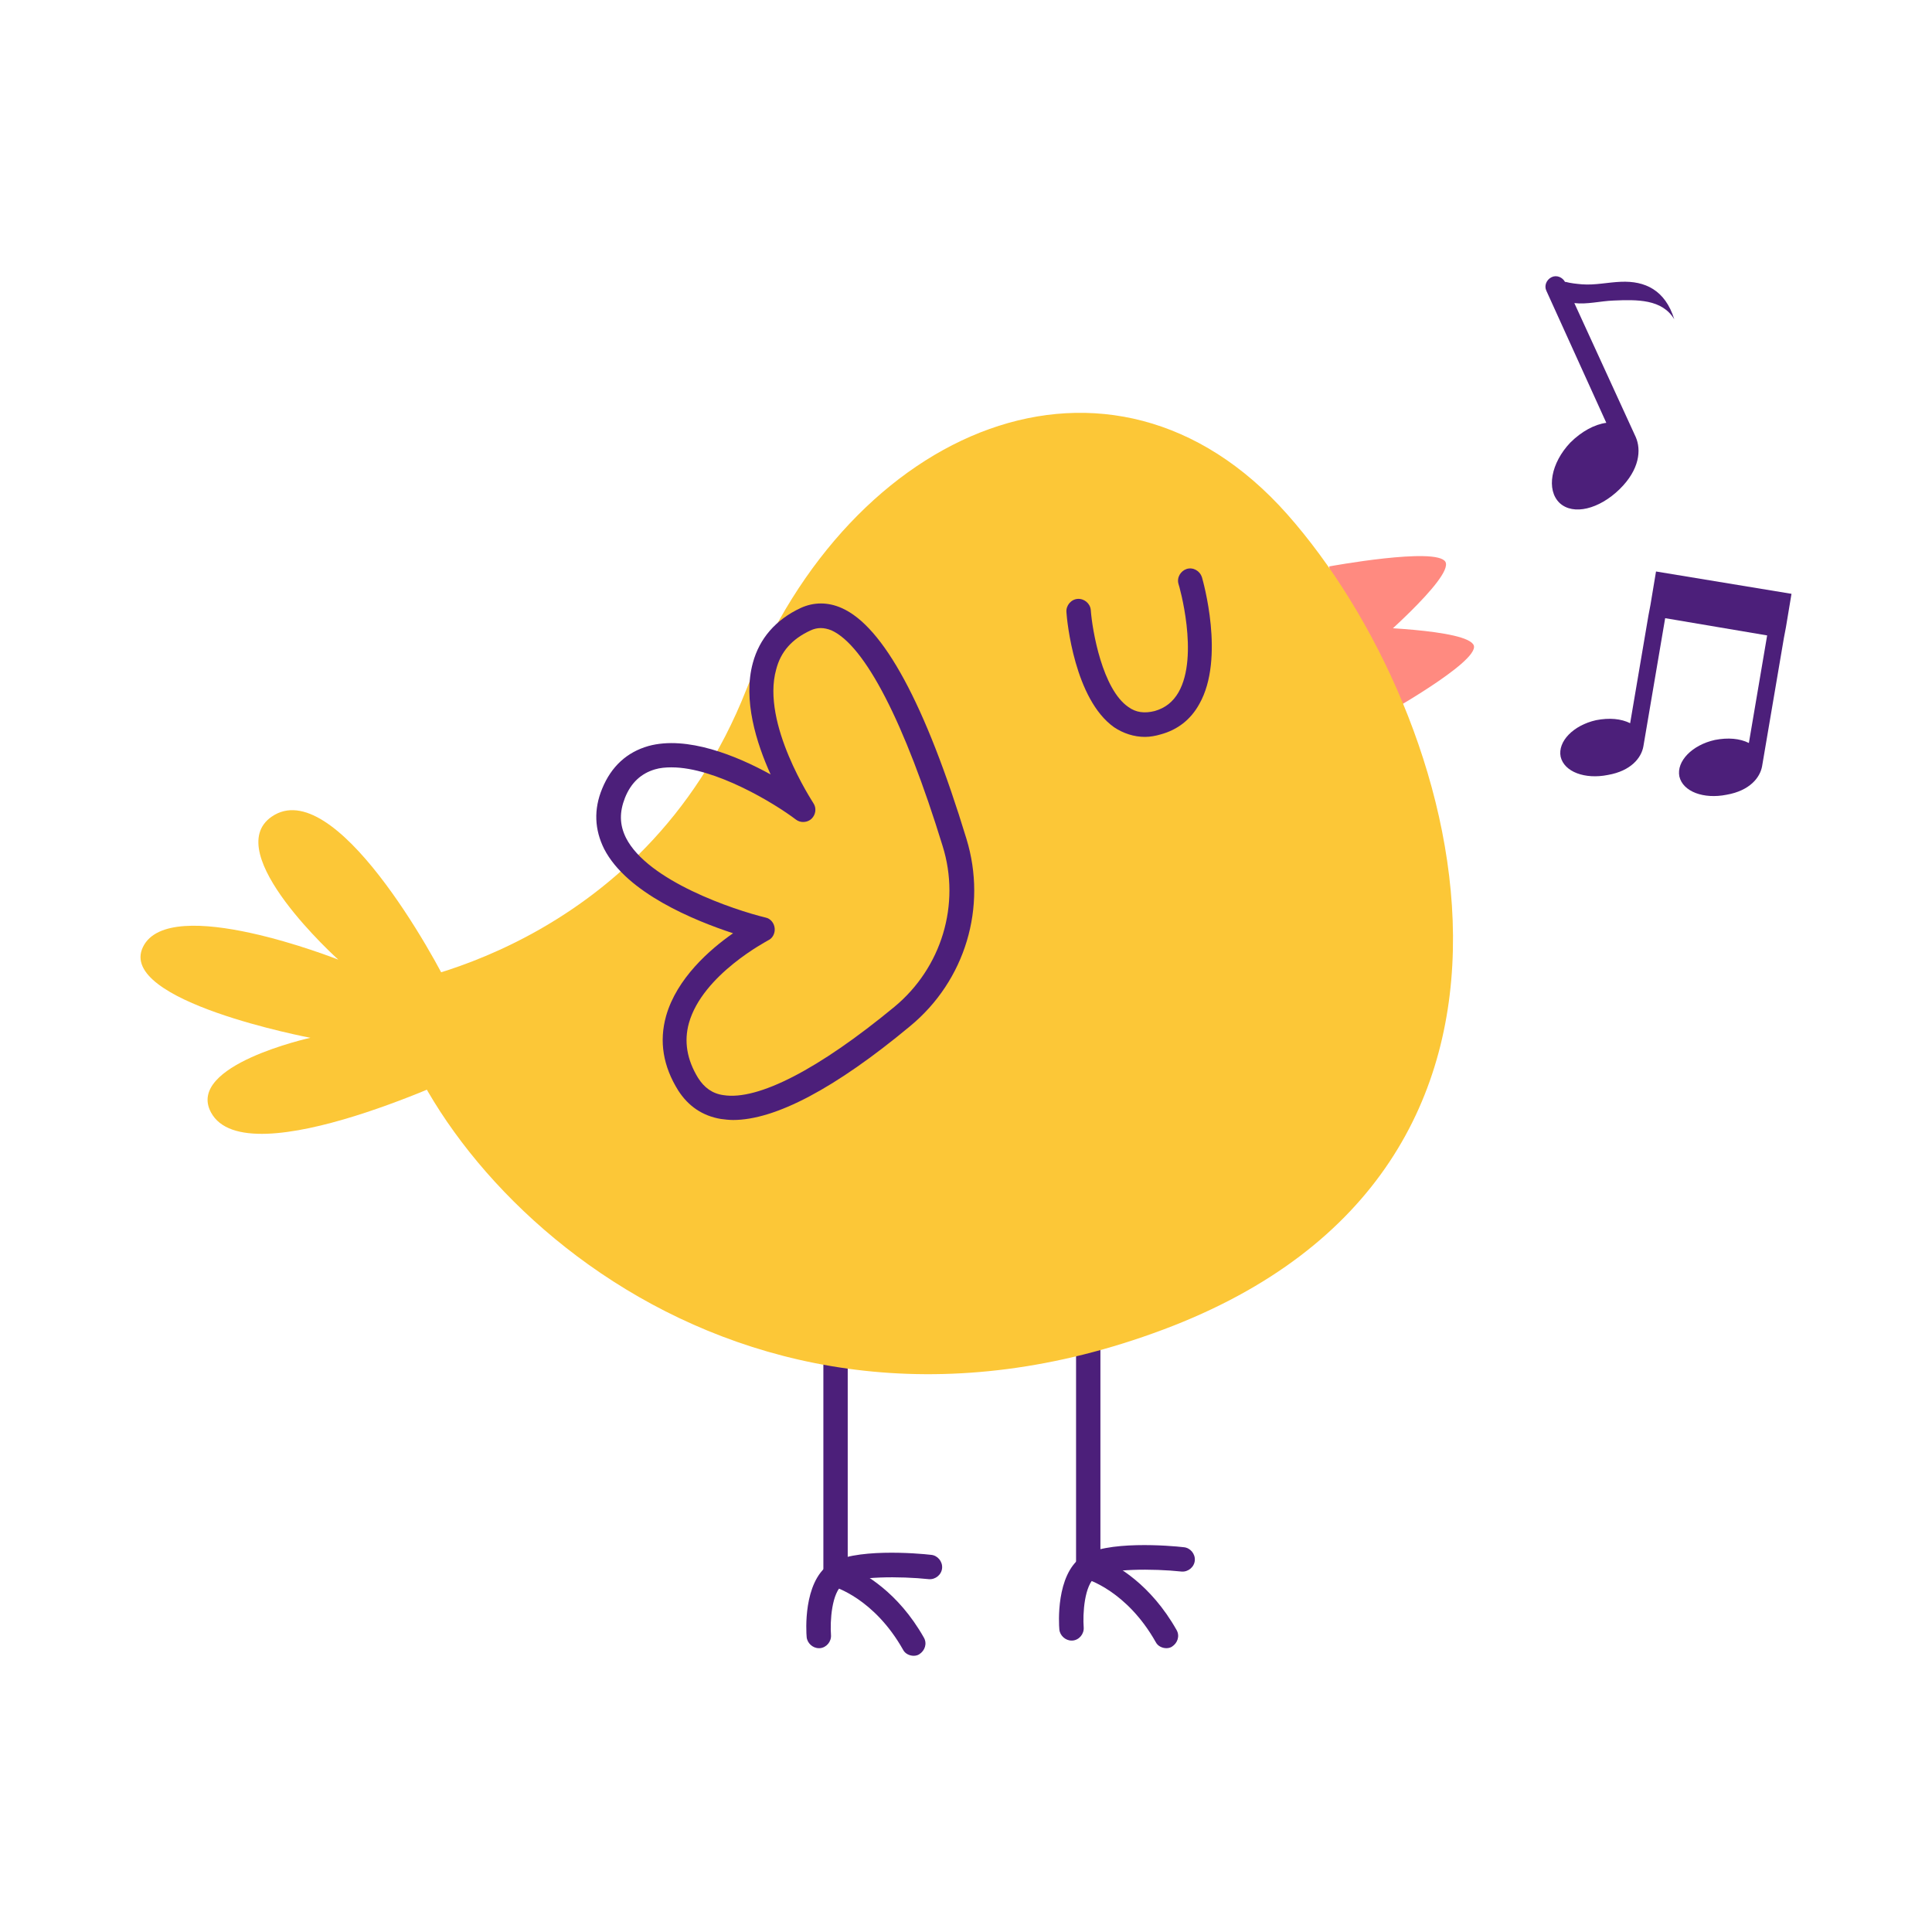 <?xml version="1.0" encoding="UTF-8"?> <svg xmlns="http://www.w3.org/2000/svg" id="_Слой_1" data-name="Слой_1" version="1.1" viewBox="0 0 1920 1920"><defs><style> .st0 { fill: #fcc737; } .st1 { fill: #4c1f7a; } .st2 { fill: #ff8a80; } </style></defs><path class="st2" d="M1350.73,622.91s108.41,2.02,113.96,18.66c5.05,16.64-93.28,71.1-93.28,71.1,0,0-25.21-45.89-20.68-89.75Z"></path><path class="st2" d="M1320.98,562.9s106.9-19.67,115.47-4.54c8.57,15.63-77.15,88.24-77.15,88.24,0,0-33.78-39.33-38.32-83.7Z"></path><path class="st1" d="M908.02,1645.5c-4.03,0-8.57-2.01-10.59-6.05-28.74-50.93-68.07-62.53-70.09-63.03-5.04-1.51-9.08-6.05-9.08-11.6v-245.56c0-6.55,5.55-12.1,12.1-12.1s12.1,5.54,12.1,12.1v236.99c16.13,7.06,49.92,25.72,75.63,71.1,3.53,6.05,1.01,13.11-4.54,16.64-1.51,1.01-3.53,1.51-5.55,1.51Z"></path><path class="st1" d="M813.74,1637.94c-6.05,0-11.59-5.04-12.1-11.09-.5-5.54-3.53-53.95,22.18-72.1,23.19-16.64,88.75-11.09,101.35-9.58,6.55.5,11.59,6.55,11.09,13.11-.5,6.55-6.55,11.6-13.11,11.09-28.24-3.03-73.12-3.03-85.22,5.04-11.59,8.07-13.11,37.31-12.1,50.43.5,6.55-4.54,12.6-11.09,13.11h-1.01Z"></path><path class="st1" d="M1159.14,1637.94c-4.04,0-8.57-2.02-10.59-6.05-28.74-50.93-68.07-62.53-70.09-63.03-5.05-1.51-9.08-6.05-9.08-11.6v-245.56c0-6.55,5.54-12.1,12.1-12.1s12.1,5.55,12.1,12.1v236.99c16.13,6.55,49.92,25.72,75.64,71.1,3.53,6.05,1,13.11-4.54,16.64-1.51,1.01-3.53,1.51-5.54,1.51Z"></path><path class="st1" d="M1064.86,1630.38c-6.05,0-11.6-5.04-12.1-11.09-.5-5.54-3.53-53.95,22.19-72.11,23.19-16.64,88.75-11.09,101.35-9.58,6.55.5,11.6,6.55,11.09,13.11-.5,6.55-6.55,11.6-13.11,11.09-28.23-3.03-73.11-3.03-85.22,5.04-11.6,8.07-13.11,37.31-12.1,50.42.5,6.56-4.54,12.61-11.09,13.11h-1.01Z"></path><path class="st0" d="M383.62,979.41s255.15-32.78,358.01-293.97c102.86-261.2,362.55-371.62,537.52-174.47,174.47,197.16,306.07,649.46-123.03,810.32-429.11,160.85-737.2-153.29-772.49-341.87Z"></path><path class="st0" d="M443.62,1005.12s7.06-13.62,5.54-17.65c-16.64-36.31-116.98-218.34-179-175.98-52.44,35.8,66.06,142.2,66.06,142.2,0,0-167.91-66.56-194.13-12.61-26.22,53.95,166.4,90.26,166.4,90.26,0,0-124.04,27.23-98.83,74.12,35.3,66.06,259.68-42.36,259.68-42.36l-25.72-57.99Z"></path><path class="st1" d="M728.51,1113.03c-4.03,0-8.07-.5-12.1-1.01-18.15-3.03-32.27-12.61-42.36-28.24-15.13-24.2-19.16-48.91-12.1-74.12,10.59-37.31,43.36-66.06,66.56-82.19-38.32-12.61-105.39-39.84-128.07-83.71-9.58-19.16-10.59-39.33-2.02-60,9.08-22.19,24.71-36.3,45.89-42.35,38.32-10.59,87.74,9.58,121.52,28.24-14.12-31.26-27.73-74.12-17.65-110.93,6.55-24.2,22.69-42.86,47.4-54.46,13.11-6.05,27.23-6.05,40.84,0,41.35,18.15,83.2,95.3,124.04,229.43,20.68,67.57-1.01,140.68-55.97,186.06-74.62,62.02-134.13,93.29-175.98,93.29ZM667.49,762.58c-6.05,0-11.6.5-16.64,2.02-13.61,4.03-23.7,13.11-29.75,28.24-5.54,14.12-5.54,26.72,1.01,39.84,21.68,42.86,107.4,71.6,138.67,79.17,5.04,1.01,8.57,5.54,9.08,10.59.5,5.05-2.02,10.09-6.56,12.1-.5.5-65.04,33.78-78.66,82.19-5.04,18.15-2.02,36.31,9.08,54.46,6.05,9.58,14.12,15.63,25.21,17.14,34.29,5.54,94.8-25.72,169.93-87.74,46.9-38.83,66.06-101.86,47.9-159.84-37.82-123.04-77.15-199.18-110.43-214.3-7.56-3.03-14.12-3.03-20.68,0-18.65,8.57-29.75,21.18-34.29,38.83-15.13,53.95,36.31,131.61,36.81,132.62,3.53,5.04,2.52,11.59-1.51,15.63-4.03,4.03-11.09,4.54-15.63,1.01-21.18-16.13-80.17-51.94-123.54-51.94Z"></path><path class="st1" d="M1137.96,732.33c-11.09,0-21.68-3.53-30.76-9.58-39.33-27.73-46.9-105.89-47.4-114.46-.5-6.55,4.54-12.61,11.09-13.11,6.55-.5,12.6,4.54,13.11,11.09,1.51,20.67,11.6,78.66,37.31,96.31,7.56,5.55,16.13,6.56,26.22,4.03,10.59-3.03,18.15-9.08,23.7-18.66,20.68-36.31.5-106.39,0-107.4-2.01-6.56,2.02-13.11,8.07-15.13,6.56-2.02,13.11,2.02,15.13,8.07,1.01,3.53,23.19,80.68-2.52,126.06-8.57,15.63-21.68,25.72-38.32,30.25-5.04,1.51-10.59,2.52-15.63,2.52Z"></path><path class="st1" d="M1645.73,567.95l-5.54,33.28-2.02,10.59-18.15,106.9c-9.08-4.54-20.68-5.55-33.78-3.03-22.69,5.04-38.32,21.18-35.3,36.31,3.53,15.13,24.2,22.69,46.9,18.15,23.19-4.03,33.28-17.14,35.3-28.24l21.68-127.57,101.35,17.14-18.15,106.9c-9.08-4.54-20.68-5.55-33.78-3.03-22.69,5.04-38.32,21.18-35.3,36.31,3.53,15.13,24.2,22.69,46.89,18.15,23.2-4.04,33.28-17.15,35.3-28.24l21.68-127.57,2.02-10.59,5.54-33.28-134.63-22.19Z"></path><path class="st1" d="M1610.95,280.03c-13.11.5-25.72,3.53-38.82,2.52-5.55-.5-11.09-1.01-16.64-2.52v.5c-2.52-5.04-8.57-7.56-13.62-5.04-5.04,2.52-7.56,8.57-5.04,13.61l59.5,131.1c-11.6,1.51-24.71,8.57-35.8,19.67-19.16,20.17-24.2,46.89-10.59,60,13.62,12.61,39.33,6.05,59.5-13.61,20.17-19.67,21.68-39.33,16.14-51.94l-61.01-133.12c12.6,1.51,25.72-2.02,38.82-2.52,23.7-1.01,48.41-1.51,60.51,18.66-9.08-29.25-29.24-38.32-52.95-37.31Z"></path></svg> 